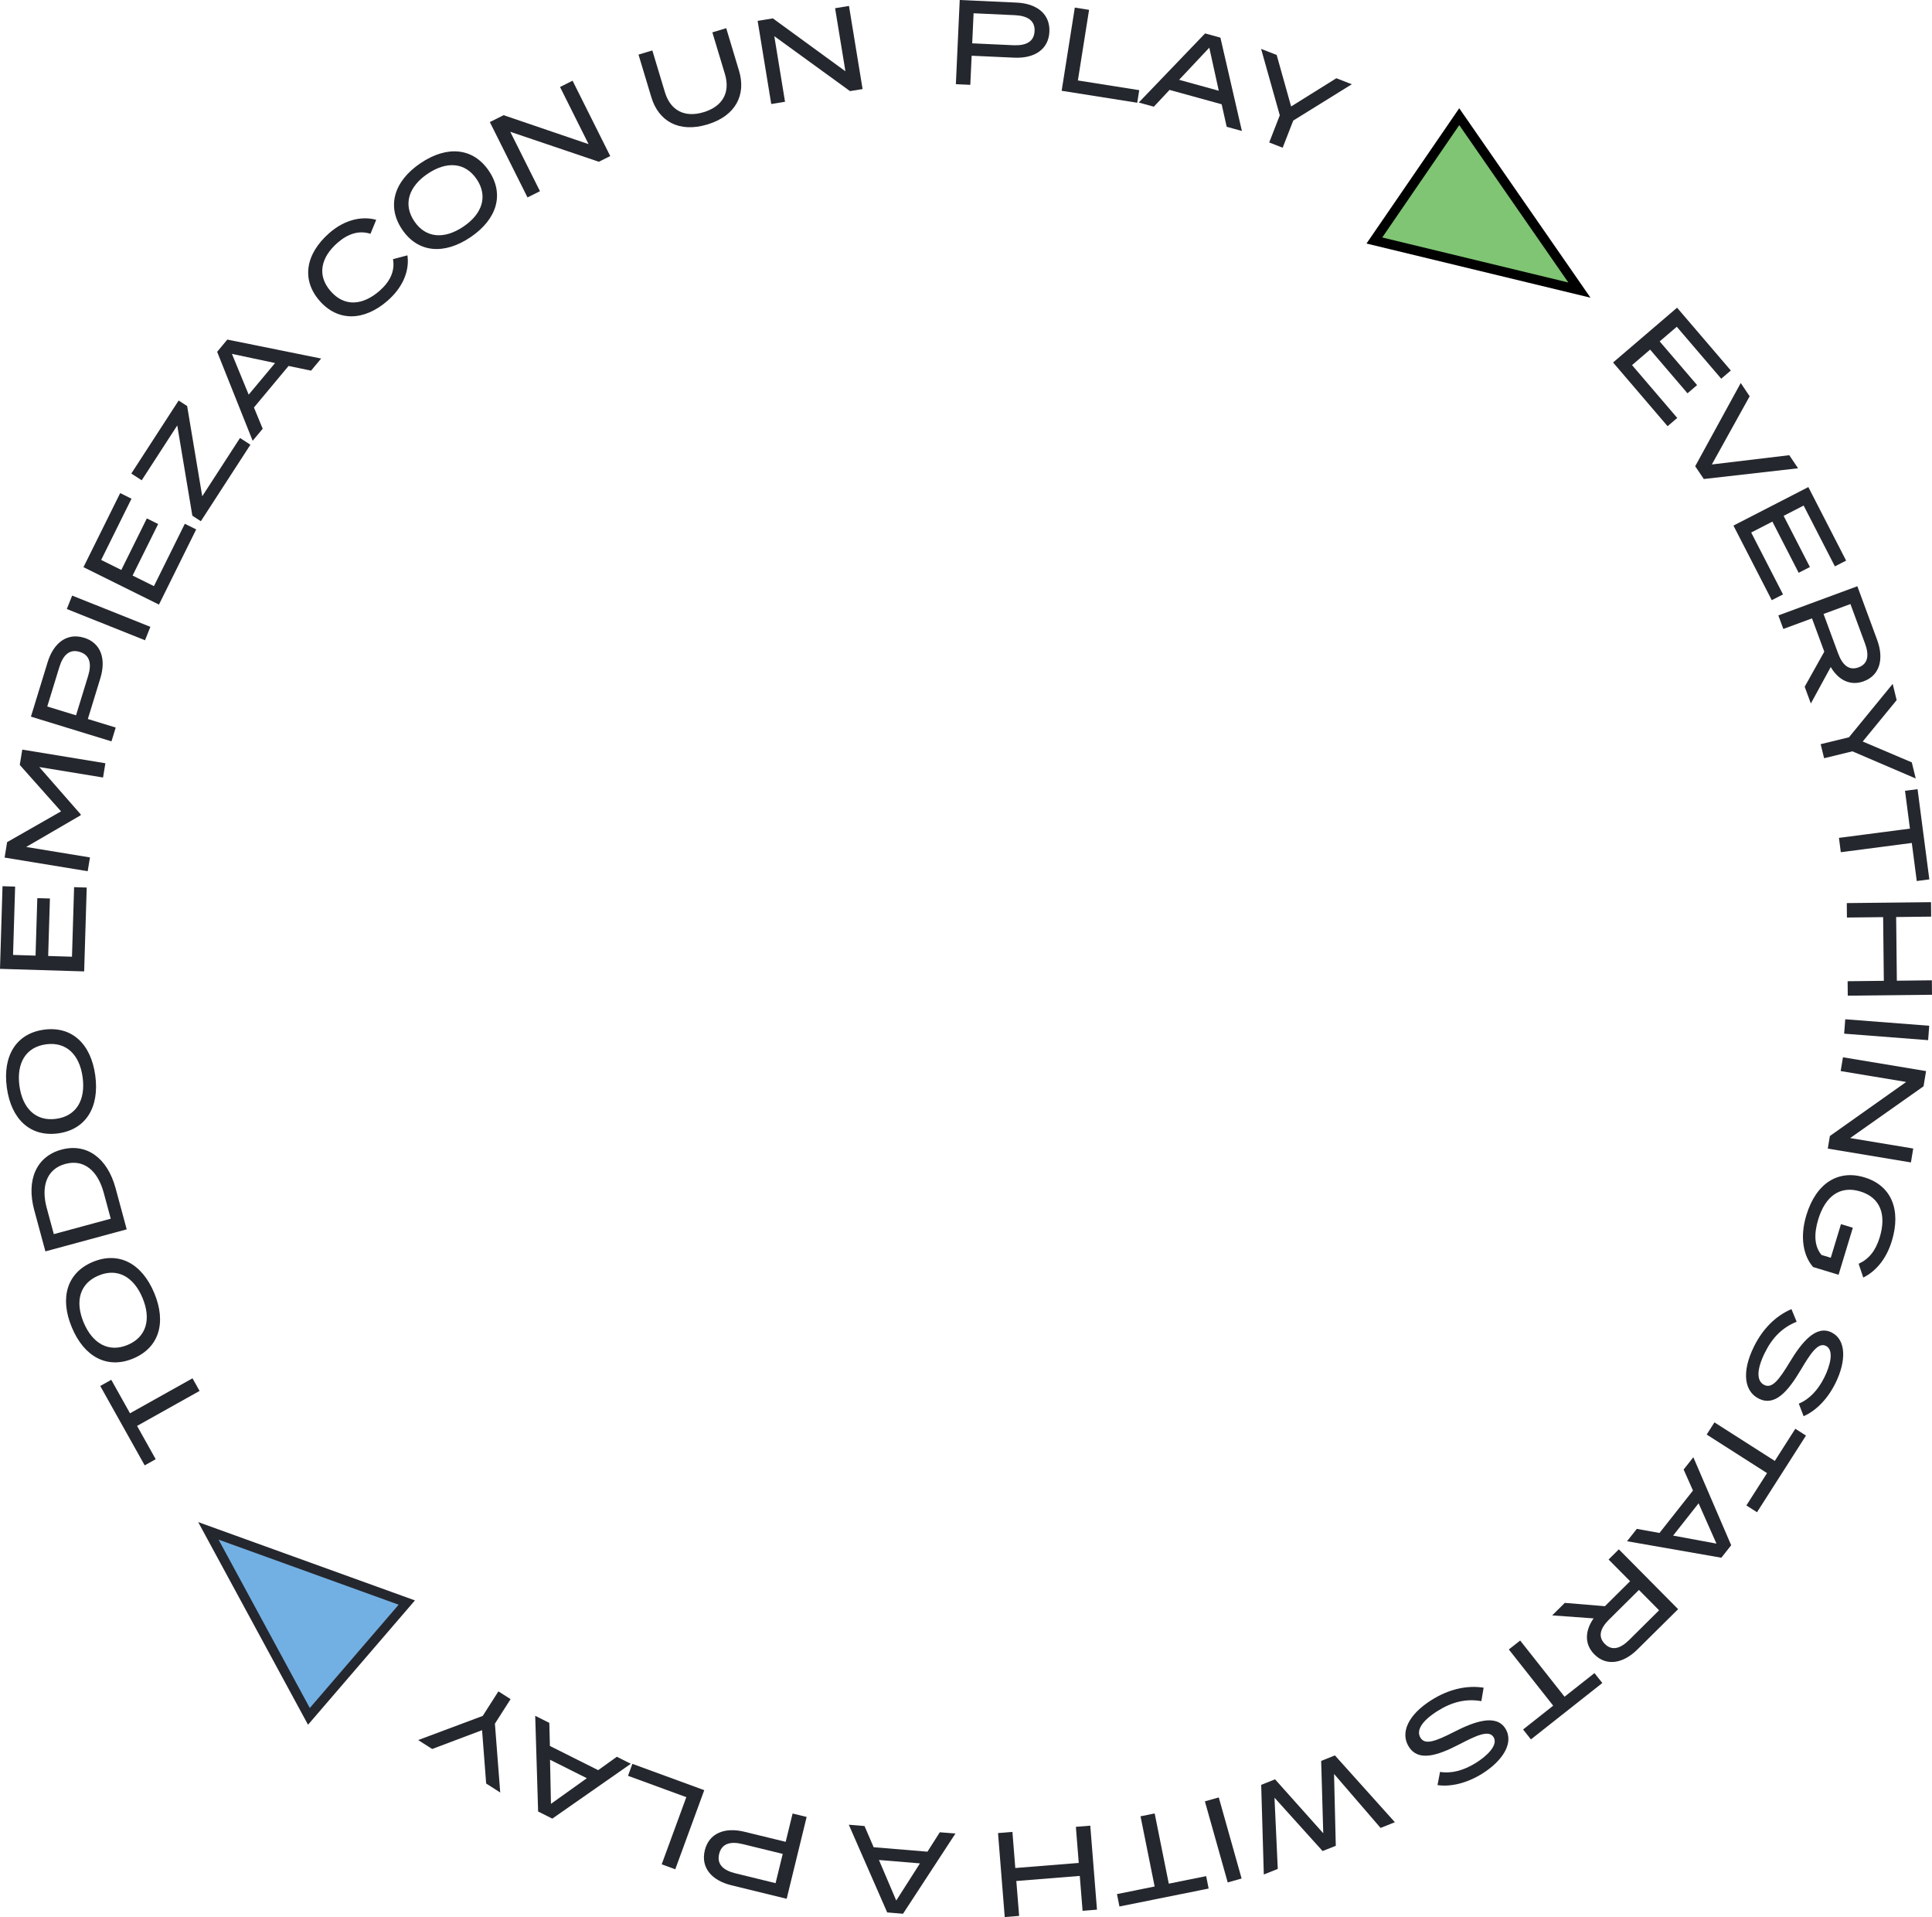 <svg xmlns="http://www.w3.org/2000/svg" id="Layer_2" viewBox="0 0 529.82 525.6"><defs><style>.cls-1,.cls-2,.cls-3,.cls-4{stroke-width:0px;}.cls-2{fill:#7fc573;}.cls-3{fill:#72b0e3;}.cls-4{fill:#25272e;}</style></defs><g id="Capa_1"><polygon class="cls-2" points="400.17 31.99 376.9 65.94 433.13 79.54 400.17 31.99"></polygon><path class="cls-1" d="M436.17,81.62l-61.43-14.85,25.43-37.09,36,51.94ZM379.06,65.11l51.03,12.34-29.91-43.15-21.12,30.81Z"></path><path class="cls-4" d="M30.51,378.29l5.14,9.19,17.14-9.59,1.94,3.46-17.14,9.59,5.11,9.13-3.02,1.69-12.19-21.77,3.02-1.69Z"></path><path class="cls-4" d="M36.53,372.46c-7.03,2.94-13.41-.34-16.83-8.53-3.42-8.19-1.27-15.03,5.77-17.96s13.41.34,16.83,8.53c3.42,8.19,1.27,15.03-5.77,17.96ZM27.04,349.71c-5.18,2.16-6.52,7.08-4.1,12.87,2.42,5.79,6.87,8.32,12.05,6.16s6.52-7.08,4.09-12.9c-2.42-5.79-6.86-8.29-12.04-6.13Z"></path><path class="cls-4" d="M16.86,315.19c6.88-1.86,12.58,2.27,14.83,10.55l3.06,11.31-22.3,6.04-3.06-11.31c-2.24-8.28.59-14.73,7.47-16.59ZM17.92,319.11c-5.16,1.4-6.7,6.19-5.11,12.05l1.95,7.2,15.61-4.23-1.95-7.2c-1.59-5.86-5.34-9.22-10.5-7.82Z"></path><path class="cls-4" d="M15.92,310.74c-7.55,1.02-12.86-3.79-14.05-12.58-1.19-8.79,2.66-14.84,10.21-15.86,7.55-1.02,12.86,3.79,14.05,12.58,1.19,8.79-2.66,14.84-10.21,15.86ZM12.62,286.32c-5.56.75-8.12,5.16-7.29,11.37.84,6.21,4.49,9.81,10.05,9.06,5.56-.75,8.13-5.16,7.28-11.4-.84-6.21-4.48-9.78-10.04-9.03Z"></path><path class="cls-4" d="M20.32,243.23l3.46.11-.7,22.99-23.08-.7.69-22.66,3.46.11-.57,18.73,6.17.19.48-15.76,3.46.1-.48,15.76,6.53.2.58-19.06Z"></path><path class="cls-4" d="M6.11,205.52l22.79,3.74-.64,3.91-17.49-2.87,11.38,13-.04.23-14.93,8.68,17.49,2.87-.62,3.78-22.79-3.74.69-4.23,14.79-8.44-11.32-12.73.69-4.2Z"></path><path class="cls-4" d="M23.03,174.84c4.64,1.42,6.13,5.78,4.48,11.15l-3.42,11.14,7.64,2.34-1.16,3.79-22.09-6.78,4.58-14.92c1.65-5.36,5.36-8.13,9.97-6.71ZM21.87,178.73c-2.84-.87-4.59.9-5.59,4.15l-3.32,10.82,7.89,2.42,3.32-10.82c1-3.25.51-5.71-2.3-6.57Z"></path><path class="cls-4" d="M39.77,175.54l-21.45-8.57,1.47-3.68,21.45,8.57-1.47,3.68Z"></path><path class="cls-4" d="M50.7,143.61l3.1,1.54-10.21,20.61-20.7-10.26,10.07-20.31,3.1,1.54-8.32,16.79,5.53,2.74,7-14.13,3.1,1.54-7.01,14.13,5.85,2.9,8.47-17.09Z"></path><path class="cls-4" d="M51.32,111.31l4.14,24.75,10.36-15.98,2.85,1.85-13.59,20.97-2.33-1.51-4.14-24.75-9.75,15.04-2.85-1.85,12.98-20.02,2.33,1.51Z"></path><path class="cls-4" d="M79.13,100.34l-9.49,11.38,2.4,5.83-2.75,3.3-9.74-24.4,2.79-3.35,25.73,5.2-2.77,3.32-6.19-1.29ZM75.43,99.53l-11.83-2.51,4.6,11.18,7.23-8.67Z"></path><path class="cls-4" d="M107.78,71.05l3.95-1.04c.58,3.97-1.02,8.56-5.41,12.41-6.51,5.69-13.67,5.77-18.67.06-5-5.71-3.96-12.8,2.67-18.6,4.27-3.74,9.06-4.68,12.85-3.61l-1.57,3.83c-3.16-1.01-6.2-.02-9.03,2.46-4.6,4.02-5.7,8.93-1.89,13.28,3.8,4.35,8.81,3.91,13.41-.11,2.83-2.48,4.26-5.35,3.69-8.66Z"></path><path class="cls-4" d="M110.28,62.92c-4.27-6.32-2.31-13.21,5.04-18.18,7.36-4.97,14.48-4.21,18.75,2.11,4.27,6.32,2.31,13.21-5.04,18.18-7.36,4.97-14.48,4.21-18.75-2.11ZM130.71,49.12c-3.14-4.65-8.23-4.99-13.43-1.48-5.2,3.51-6.8,8.38-3.66,13.03s8.23,4.99,13.46,1.46c5.2-3.51,6.78-8.36,3.64-13.01Z"></path><path class="cls-4" d="M157.02,22.13l10.33,20.66-3.13,1.56-24.29-8.22,8.15,16.29-3.42,1.71-10.33-20.66,3.78-1.89,23.3,7.94-7.83-15.67,3.45-1.73Z"></path><path class="cls-4" d="M199.15,7.72l3.52,11.69c1.97,6.54-.86,12.36-8.7,14.72-7.81,2.35-13.38-.93-15.35-7.47l-3.52-11.69,3.79-1.14,3.45,11.44c1.49,4.96,5.34,7.08,10.61,5.49,5.31-1.6,7.34-5.49,5.85-10.45l-3.45-11.44,3.79-1.14Z"></path><path class="cls-4" d="M232.82,1.62l3.73,22.8-3.45.56-20.76-15.06,2.94,17.98-3.78.62-3.73-22.8,4.17-.68,19.9,14.5-2.83-17.29,3.81-.62Z"></path><path class="cls-4" d="M287.78,8.69c-.22,4.85-4.07,7.38-9.68,7.12l-11.64-.53-.37,7.98-3.96-.18,1.06-23.08,15.6.71c5.61.26,9.21,3.16,8.99,7.98ZM283.72,8.54c.14-2.97-2.02-4.22-5.42-4.38l-11.31-.52-.38,8.24,11.31.52c3.4.15,5.66-.93,5.79-3.87Z"></path><path class="cls-4" d="M312.42,24.72l-.55,3.45-20.73-3.28,3.61-22.81,3.91.62-3.07,19.36,16.82,2.66Z"></path><path class="cls-4" d="M335.02,28.59l-14.29-3.94-4.31,4.6-4.14-1.14,18.2-18.95,4.2,1.16,5.89,25.59-4.17-1.15-1.38-6.17ZM334.23,24.88l-2.6-11.81-8.28,8.81,10.88,3Z"></path><path class="cls-4" d="M350.11,15.08l3.96,14.11,12.4-7.74,4.24,1.65-16.06,9.96-2.9,7.44-3.69-1.44,2.9-7.44-5.12-18.21,4.27,1.66Z"></path><path class="cls-4" d="M459.94,114.6l-2.63,2.25-14.95-17.47,17.55-15.02,14.74,17.22-2.63,2.25-12.19-14.24-4.69,4.01,10.26,11.98-2.63,2.25-10.25-11.98-4.96,4.25,12.4,14.49Z"></path><path class="cls-4" d="M479.82,108.64l-10.37,18.7,21.23-2.54,2.41,3.59-25.85,2.94-2.36-3.5,12.49-22.82,2.45,3.64Z"></path><path class="cls-4" d="M488.96,162.97l-3.08,1.58-10.51-20.45,20.54-10.56,10.36,20.16-3.08,1.58-8.57-16.67-5.49,2.82,7.21,14.03-3.08,1.58-7.21-14.03-5.81,2.99,8.72,16.96Z"></path><path class="cls-4" d="M494.9,188.29l5.38-9.62-3.37-9.13-7.86,2.9-1.37-3.71,21.67-8,5.44,14.74c1.86,5.05.82,9.65-3.67,11.31-3.75,1.38-7-.37-9.07-3.9l-5.45,10-1.69-4.58ZM504.07,179.13c1.14,3.1,2.91,4.83,5.61,3.84,2.69-.99,2.91-3.47,1.76-6.56l-3.99-10.8-7.37,2.72,3.99,10.81Z"></path><path class="cls-4" d="M520.12,191.96l-9.3,11.34,13.46,5.72,1.08,4.42-17.37-7.45-7.76,1.89-.94-3.85,7.76-1.89,11.99-14.64,1.09,4.46Z"></path><path class="cls-4" d="M525.64,241.55l-1.36-10.44-19.47,2.54-.51-3.93,19.47-2.54-1.35-10.37,3.44-.45,3.23,24.74-3.44.45Z"></path><path class="cls-4" d="M529.82,272.73l-23.1.25-.04-3.96,9.93-.11-.19-17.46-9.93.11-.04-3.96,23.1-.25.04,3.96-9.6.11.19,17.46,9.6-.11.04,3.96Z"></path><path class="cls-4" d="M506.03,279.45l23.03,1.78-.3,3.95-23.03-1.78.3-3.95Z"></path><path class="cls-4" d="M524.03,318.7l-22.79-3.79.57-3.45,20.93-14.82-17.97-2.99.63-3.78,22.79,3.79-.69,4.17-20.12,14.19,17.29,2.87-.63,3.81Z"></path><path class="cls-4" d="M497.2,347.36c-2.64-3.01-3.68-8.12-1.84-14.18,2.64-8.72,8.65-12.59,15.94-10.38s10.14,8.77,7.51,17.42c-1.65,5.43-4.8,8.55-7.84,10.04l-1.27-3.77c2.8-1.29,4.66-3.55,5.78-7.25,1.89-6.22.2-10.91-5.36-12.59s-9.58,1.34-11.5,7.69c-1.18,3.88-1.13,7.35.91,9.73l2.53.77,2.8-9.22,3.25.99-3.91,12.89-7.01-2.13Z"></path><path class="cls-4" d="M482.34,383.47c-3.94-1.94-4.83-7.21-1.36-14.25,2.39-4.85,5.93-8.44,10.3-10.3l1.42,3.46c-3.9,1.57-6.66,4.33-8.72,8.5-2.28,4.62-2.32,7.76-.16,8.83,2.13,1.05,3.98-1.28,6.99-6.26,3.29-5.48,7.22-10.24,11.45-8.15,4.11,2.03,4.04,7.92,1.11,13.87-2.22,4.5-5.43,7.66-8.76,9.11l-1.32-3.45c2.92-1.21,5.25-3.7,6.97-7.12,1.65-3.27,2.78-7.57.47-8.71-2.19-1.08-4.28,2.19-6.87,6.54-3.68,6.2-7.21,10.06-11.53,7.93Z"></path><path class="cls-4" d="M478.91,412.75l5.67-8.87-16.55-10.57,2.13-3.34,16.55,10.57,5.63-8.82,2.92,1.87-13.43,21.02-2.92-1.87Z"></path><path class="cls-4" d="M455.09,420.29l9.18-11.63-2.56-5.76,2.66-3.37,10.38,24.13-2.7,3.42-25.86-4.52,2.68-3.39,6.22,1.12ZM458.82,421.01l11.89,2.2-4.9-11.05-6.99,8.86Z"></path><path class="cls-4" d="M429.14,439.46l10.98.91,6.91-6.85-5.9-5.95,2.81-2.79,16.26,16.4-11.16,11.05c-3.82,3.79-8.44,4.75-11.81,1.35-2.81-2.84-2.56-6.52-.21-9.87l-11.36-.82,3.47-3.44ZM441.27,444.02c-2.34,2.32-3.19,4.65-1.17,6.69,2.02,2.04,4.36,1.21,6.7-1.11l8.18-8.11-5.53-5.58-8.18,8.11Z"></path><path class="cls-4" d="M417.68,474.17l8.26-6.53-12.17-15.41,3.11-2.45,12.17,15.41,8.21-6.48,2.15,2.72-19.58,15.46-2.15-2.72Z"></path><path class="cls-4" d="M386.32,478.86c-2.32-3.73-.31-8.67,6.35-12.83,4.59-2.86,9.49-4.05,14.19-3.32l-.62,3.69c-4.15-.72-7.95.17-11.9,2.63-4.37,2.72-6.06,5.38-4.79,7.42,1.26,2.02,4.05,1.01,9.25-1.64,5.69-2.92,11.53-4.9,14.03-.89,2.43,3.89-.74,8.86-6.37,12.37-4.26,2.65-8.66,3.65-12.25,3.13l.7-3.62c3.12.51,6.41-.38,9.68-2.38,3.13-1.91,6.35-4.97,4.99-7.16-1.29-2.07-4.8-.39-9.29,1.94-6.4,3.33-11.43,4.75-13.98.66Z"></path><path class="cls-4" d="M346.58,513.93l-.72-24.58,3.8-1.52,13.22,14.79-.57-19.84,3.77-1.5,16.44,18.31-3.92,1.57-12.76-14.8.48,19.7-3.62,1.44-13.19-14.63.9,19.53-3.83,1.53Z"></path><path class="cls-4" d="M334.23,492.8l6.26,22.23-3.81,1.07-6.26-22.23,3.81-1.07Z"></path><path class="cls-4" d="M306.32,519.3l10.32-2.08-3.87-19.25,3.88-.78,3.87,19.25,10.25-2.06.68,3.4-24.46,4.92-.68-3.4Z"></path><path class="cls-4" d="M275.53,525.6l-1.84-23.03,3.95-.32.79,9.9,17.4-1.39-.79-9.9,3.95-.32,1.84,23.03-3.95.32-.77-9.57-17.4,1.39.77,9.57-3.95.32Z"></path><path class="cls-4" d="M239.57,506.45l14.77,1.22,3.39-5.32,4.28.35-14.37,21.99-4.34-.36-10.53-24.05,4.31.36,2.5,5.8ZM241.04,509.95l4.74,11.12,6.5-10.19-11.25-.93Z"></path><path class="cls-4" d="M193.27,507.34c1.15-4.71,5.42-6.46,10.87-5.13l11.32,2.76,1.9-7.76,3.85.94-5.48,22.44-15.17-3.71c-5.45-1.33-8.42-4.88-7.28-9.56ZM197.22,508.27c-.71,2.89,1.17,4.53,4.47,5.34l11,2.69,1.96-8.02-11-2.69c-3.3-.81-5.73-.18-6.43,2.68Z"></path><path class="cls-4" d="M172.22,486.87l1.2-3.28,19.71,7.22-7.95,21.69-3.72-1.36,6.75-18.41-15.99-5.86Z"></path><path class="cls-4" d="M150.79,478.68l13.25,6.64,5.12-3.67,3.84,1.92-21.54,15.04-3.89-1.95-.8-26.24,3.87,1.94.16,6.32ZM150.84,482.47l.25,12.09,9.84-7.03-10.09-5.06Z"></path><path class="cls-4" d="M133.32,488.98l-1.12-14.62-13.68,5.16-3.84-2.45,17.7-6.62,4.3-6.73,3.34,2.13-4.3,6.73,1.46,18.87-3.87-2.47Z"></path><polygon class="cls-3" points="84.71 470.58 111.55 439.37 57.14 419.72 84.71 470.58"></polygon><path class="cls-4" d="M84.47,472.87l-30.12-55.56,59.44,21.47-29.32,34.09ZM59.94,422.12l25.02,46.16,24.36-28.32-49.38-17.84Z"></path></g></svg>